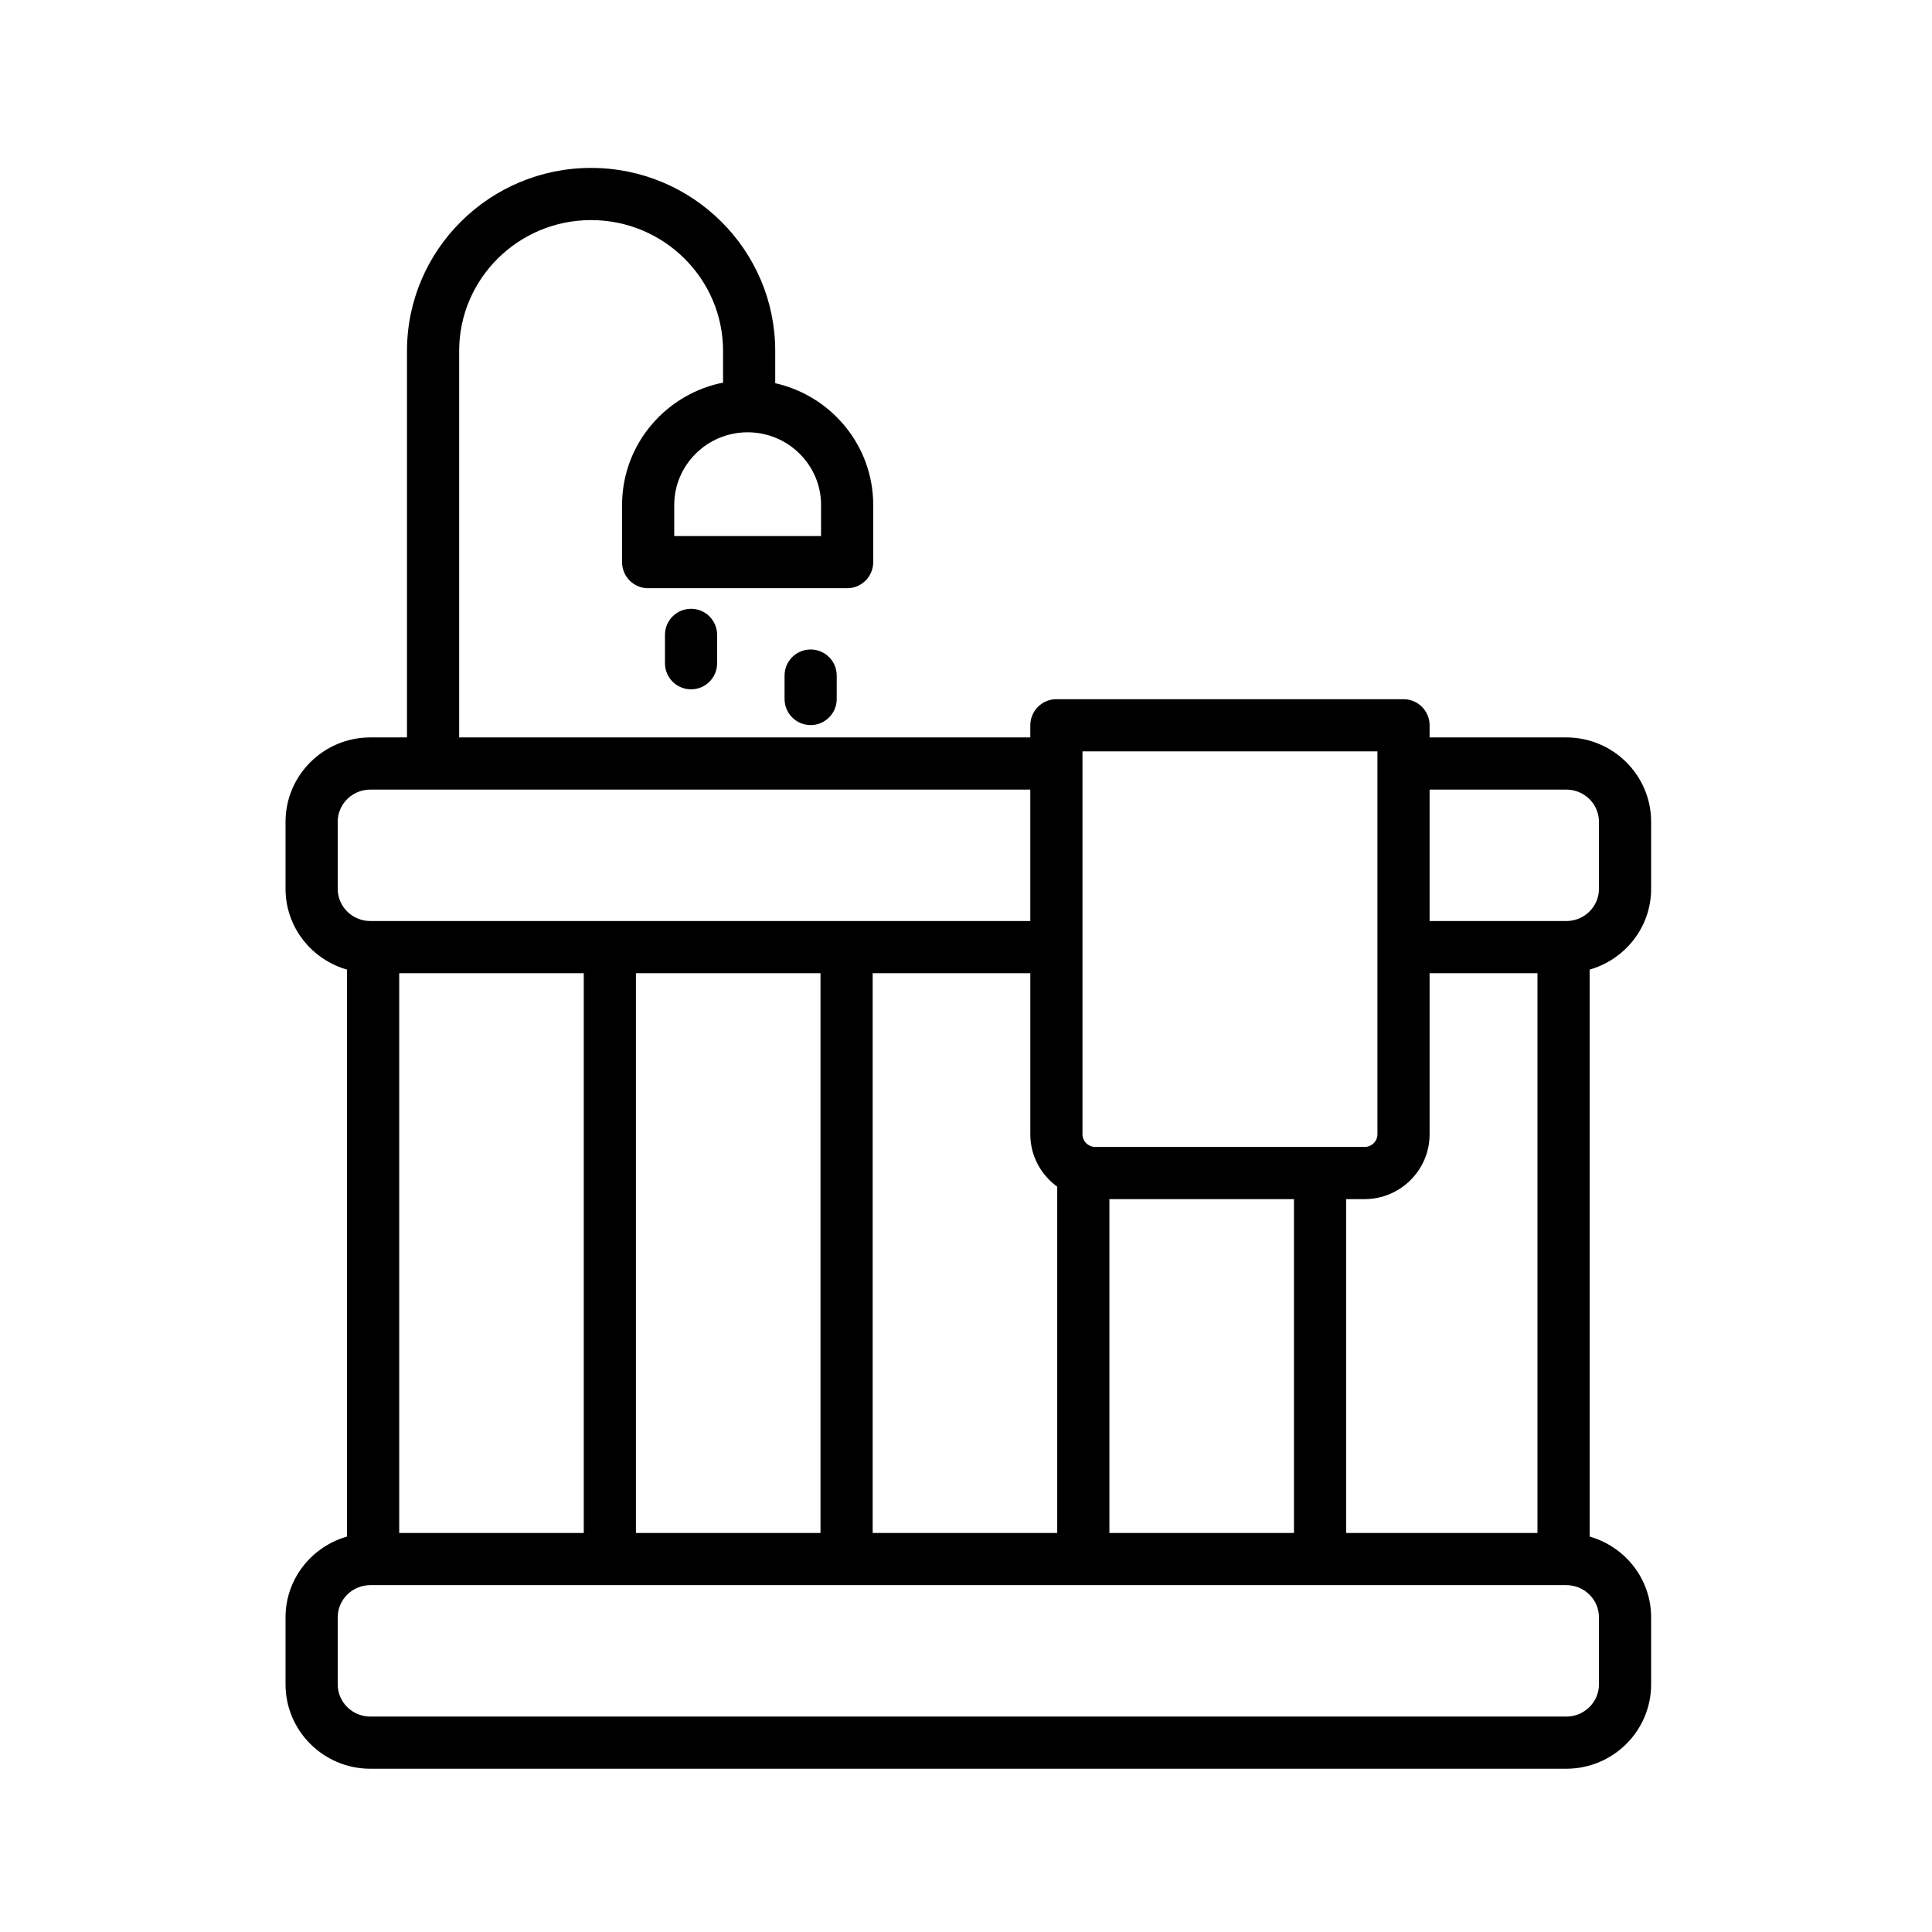 <svg width="24" height="24" viewBox="0 0 512 512" fill="none" xmlns="http://www.w3.org/2000/svg"><path d="M76.17 428.611V446.373C76.17 458.426 86.025 468.232 98.141 468.232H415.096C427.211 468.232 437.066 458.425 437.066 446.373V428.611C437.066 418.522 430.125 410.09 420.769 407.583V256.575C430.124 254.068 437.066 245.636 437.066 235.547V217.785C437.066 205.732 427.211 195.926 415.096 195.926H378.359V192.21C378.359 188.668 375.489 185.798 371.947 185.798H279.954C276.412 185.798 273.542 188.668 273.542 192.21V195.926H121.182V92.992C121.182 73.603 137.092 57.825 156.649 57.825C176.206 57.825 192.117 73.602 192.117 92.992V101.812C176.908 104.632 165.354 117.903 165.354 133.827V148.973C165.354 152.515 168.224 155.386 171.766 155.386H224.501C228.043 155.386 230.913 152.515 230.913 148.973V133.827C230.913 118.18 219.758 105.081 204.941 101.955V92.992C204.941 66.53 183.277 45 156.648 45C130.019 45 108.356 66.531 108.356 92.992V195.926H98.141C86.025 195.926 76.17 205.733 76.17 217.785V235.547C76.17 245.637 83.112 254.069 92.469 256.575V407.582C83.113 410.089 76.17 418.522 76.17 428.611ZM218.089 133.828V142.561H178.18V133.828C178.18 122.929 187.131 114.063 198.133 114.063C209.136 114.063 218.089 122.928 218.089 133.828ZM155.205 257.407V406.751H105.294V257.407H155.205ZM378.358 300.609V257.407H407.944V406.751H356.237V317.279H361.612C370.846 317.279 378.358 309.8 378.358 300.609ZM343.413 406.751H293.502V317.279H343.413V406.751ZM280.677 314.219V406.751H230.767V257.407H273.543V300.609C273.542 306.236 276.375 311.199 280.677 314.219ZM217.941 406.751H168.03V257.407H217.941V406.751ZM424.24 428.611V446.373C424.24 451.353 420.138 455.408 415.096 455.408H98.141C93.097 455.408 88.996 451.354 88.996 446.373V428.611C88.996 423.63 93.098 419.576 98.141 419.576H415.096C420.138 419.577 424.24 423.63 424.24 428.611ZM415.096 208.752C420.139 208.752 424.24 212.806 424.24 217.787V235.549C424.24 240.529 420.138 244.584 415.096 244.584H378.359V208.752H415.096ZM286.367 198.623H365.533V300.609C365.533 302.73 363.775 304.454 361.613 304.454H290.287C288.124 304.454 286.367 302.73 286.367 300.609V198.623ZM88.996 235.548V217.786C88.996 212.806 93.098 208.751 98.141 208.751H273.542V244.582H98.141C93.098 244.582 88.996 240.528 88.996 235.548Z" fill="black" /><path d="M76.17 428.611V446.373C76.17 458.426 86.025 468.232 98.141 468.232H415.096C427.211 468.232 437.066 458.425 437.066 446.373V428.611C437.066 418.522 430.125 410.09 420.769 407.583V256.575C430.124 254.068 437.066 245.636 437.066 235.547V217.785C437.066 205.732 427.211 195.926 415.096 195.926H378.359V192.21C378.359 188.668 375.489 185.798 371.947 185.798H279.954C276.412 185.798 273.542 188.668 273.542 192.21V195.926H121.182V92.992C121.182 73.603 137.092 57.825 156.649 57.825C176.206 57.825 192.117 73.602 192.117 92.992V101.812C176.908 104.632 165.354 117.903 165.354 133.827V148.973C165.354 152.515 168.224 155.386 171.766 155.386H224.501C228.043 155.386 230.913 152.515 230.913 148.973V133.827C230.913 118.18 219.758 105.081 204.941 101.955V92.992C204.941 66.53 183.277 45 156.648 45C130.019 45 108.356 66.531 108.356 92.992V195.926H98.141C86.025 195.926 76.17 205.733 76.17 217.785V235.547C76.17 245.637 83.112 254.069 92.469 256.575V407.582C83.113 410.089 76.17 418.522 76.17 428.611ZM218.089 133.828V142.561H178.18V133.828C178.18 122.929 187.131 114.063 198.133 114.063C209.136 114.063 218.089 122.928 218.089 133.828ZM155.205 257.407V406.751H105.294V257.407H155.205ZM378.358 300.609V257.407H407.944V406.751H356.237V317.279H361.612C370.846 317.279 378.358 309.8 378.358 300.609ZM343.413 406.751H293.502V317.279H343.413V406.751ZM280.677 314.219V406.751H230.767V257.407H273.543V300.609C273.542 306.236 276.375 311.199 280.677 314.219ZM217.941 406.751H168.03V257.407H217.941V406.751ZM424.24 428.611V446.373C424.24 451.353 420.138 455.408 415.096 455.408H98.141C93.097 455.408 88.996 451.354 88.996 446.373V428.611C88.996 423.63 93.098 419.576 98.141 419.576H415.096C420.138 419.577 424.24 423.63 424.24 428.611ZM415.096 208.752C420.139 208.752 424.24 212.806 424.24 217.787V235.549C424.24 240.529 420.138 244.584 415.096 244.584H378.359V208.752H415.096ZM286.367 198.623H365.533V300.609C365.533 302.73 363.775 304.454 361.613 304.454H290.287C288.124 304.454 286.367 302.73 286.367 300.609V198.623ZM88.996 235.548V217.786C88.996 212.806 93.098 208.751 98.141 208.751H273.542V244.582H98.141C93.098 244.582 88.996 240.528 88.996 235.548Z" stroke="black" /><path d="M176.722 168.248V175.765C176.722 179.307 179.593 182.177 183.135 182.177C186.677 182.177 189.547 179.307 189.547 175.765V168.248C189.547 164.706 186.677 161.836 183.135 161.836C179.593 161.836 176.722 164.706 176.722 168.248Z" fill="black" /><path d="M176.722 168.248V175.765C176.722 179.307 179.593 182.177 183.135 182.177C186.677 182.177 189.547 179.307 189.547 175.765V168.248C189.547 164.706 186.677 161.836 183.135 161.836C179.593 161.836 176.722 164.706 176.722 168.248Z" stroke="black" /><path d="M208.418 179.033V185.241C208.418 188.783 211.288 191.653 214.83 191.653C218.372 191.653 221.242 188.783 221.242 185.241V179.033C221.242 175.491 218.372 172.621 214.83 172.621C211.288 172.621 208.418 175.491 208.418 179.033Z" fill="black" /><path d="M208.418 179.033V185.241C208.418 188.783 211.288 191.653 214.83 191.653C218.372 191.653 221.242 188.783 221.242 185.241V179.033C221.242 175.491 218.372 172.621 214.83 172.621C211.288 172.621 208.418 175.491 208.418 179.033Z" stroke="black" /></svg>
